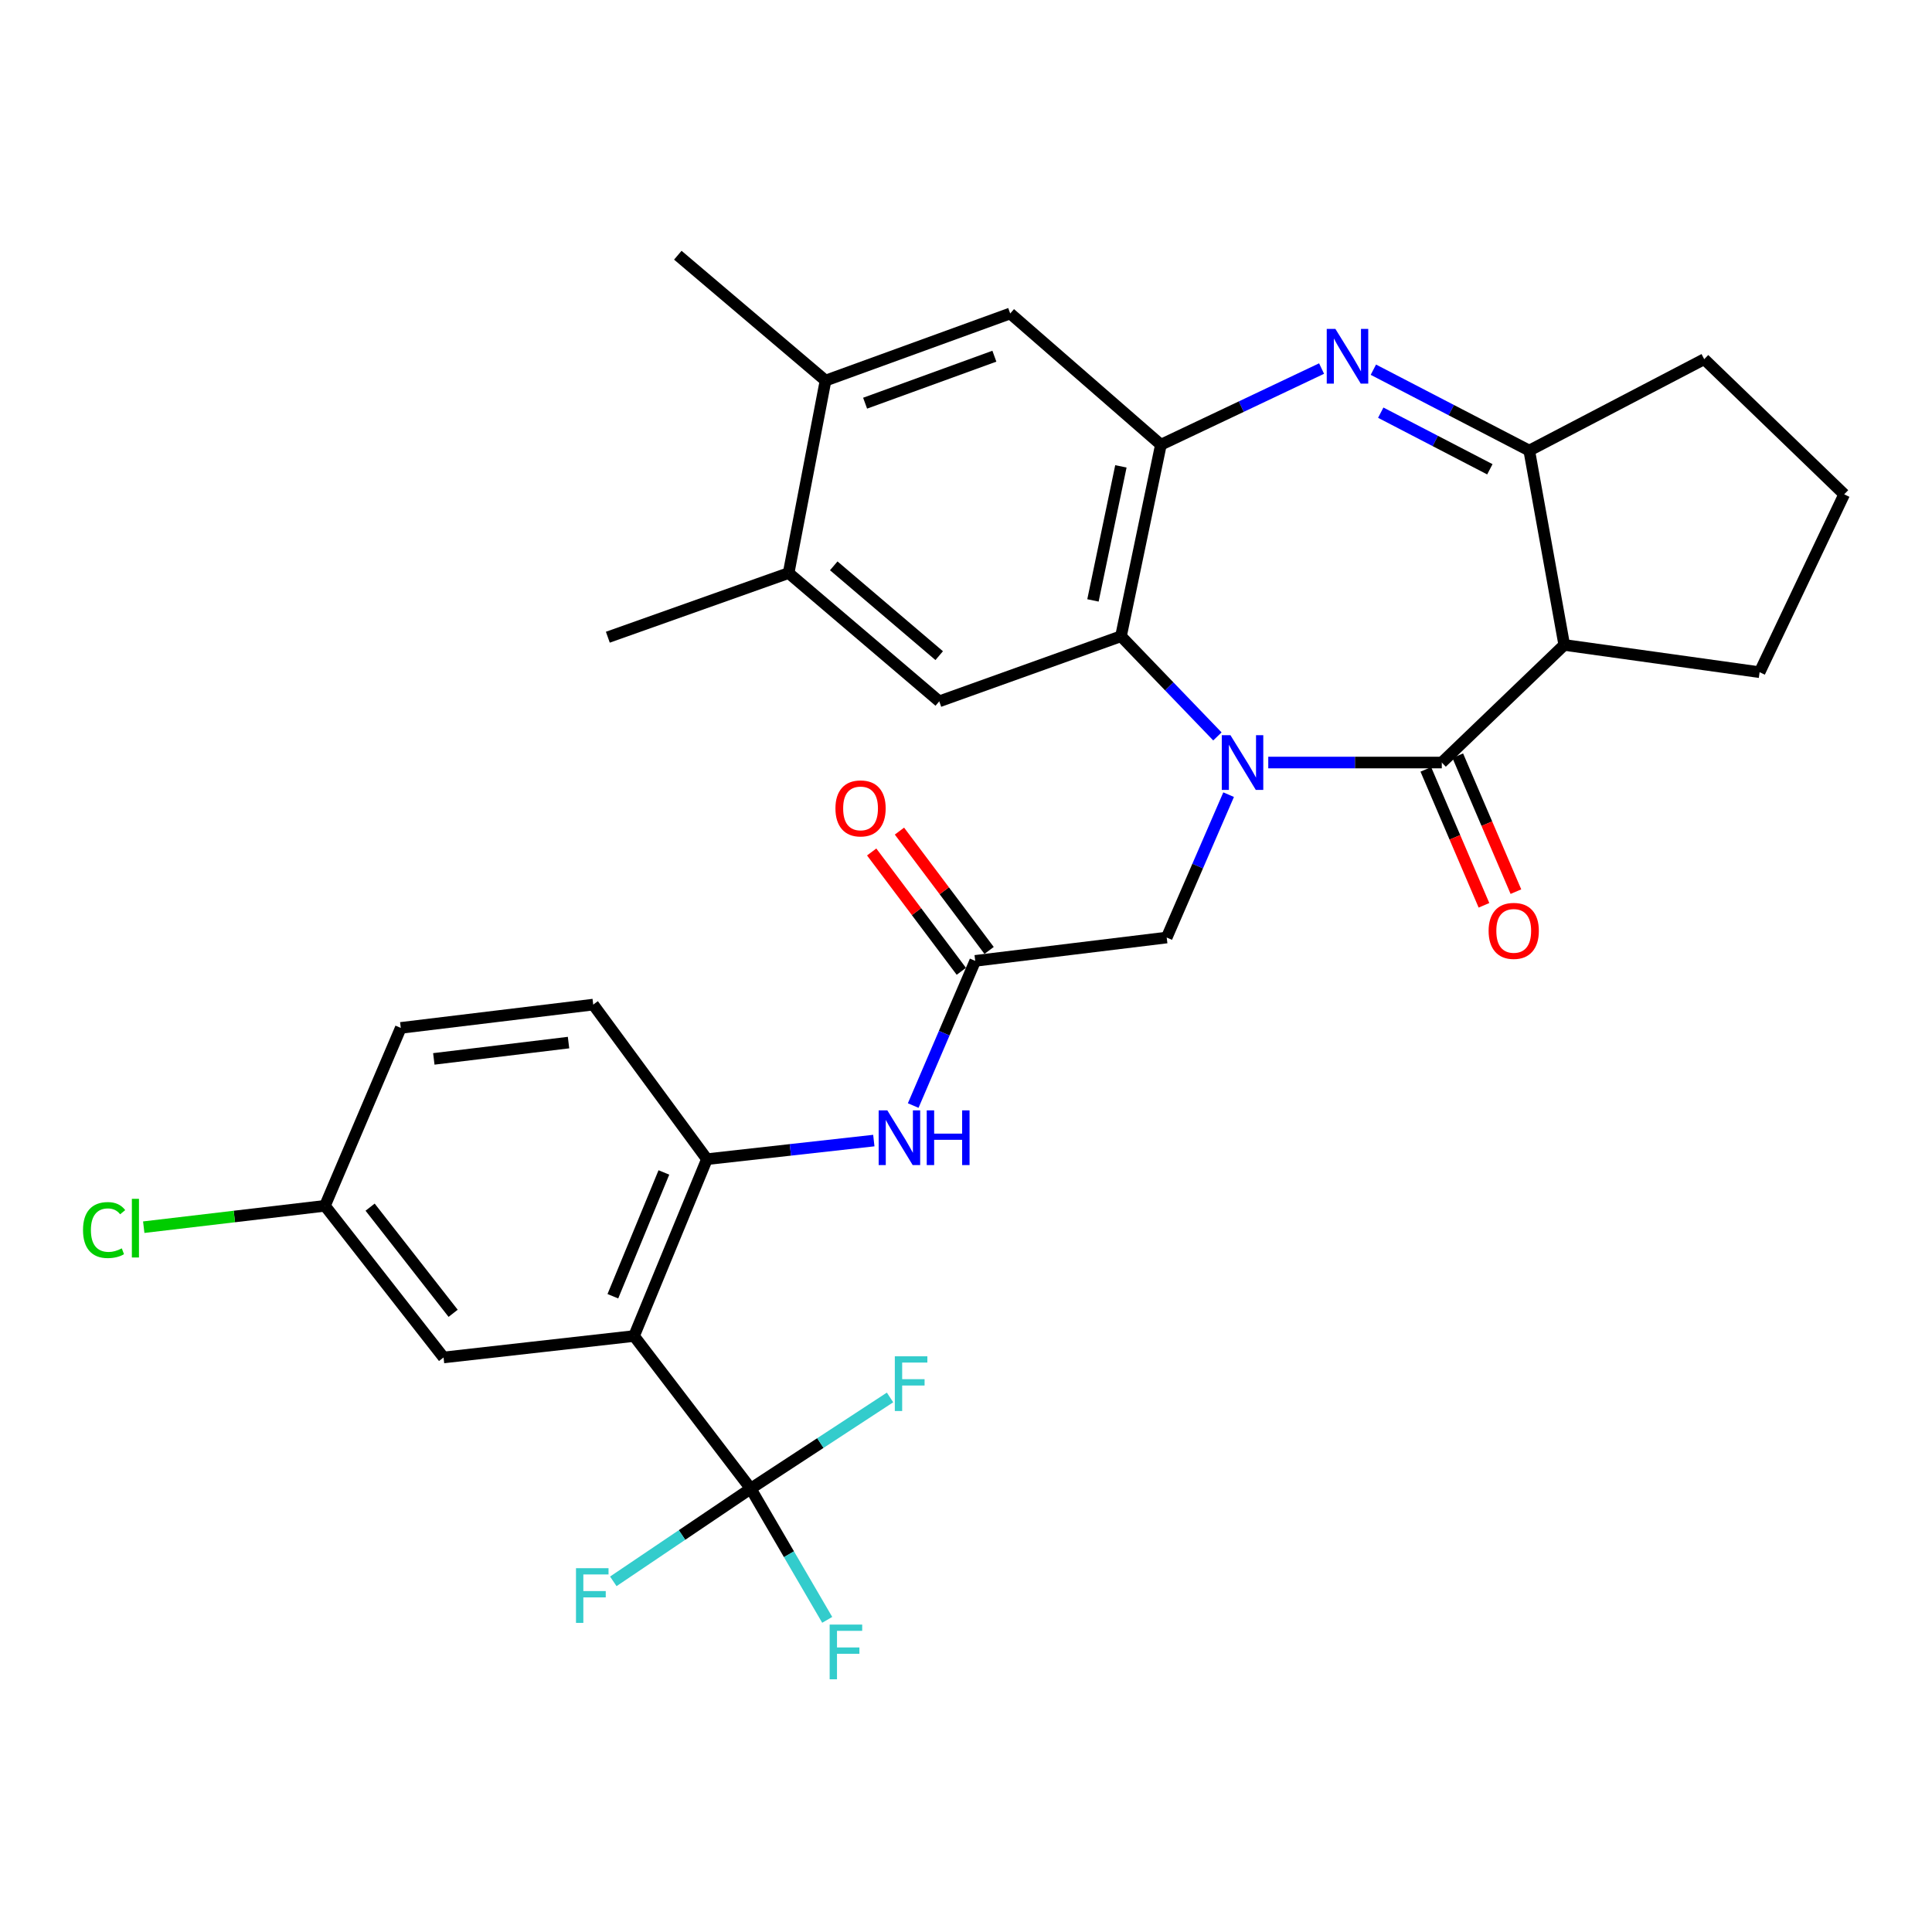 <?xml version='1.0' encoding='iso-8859-1'?>
<svg version='1.1' baseProfile='full'
              xmlns='http://www.w3.org/2000/svg'
                      xmlns:rdkit='http://www.rdkit.org/xml'
                      xmlns:xlink='http://www.w3.org/1999/xlink'
                  xml:space='preserve'
width='1000px' height='1000px' viewBox='0 0 1000 1000'>
<!-- END OF HEADER -->
<rect style='opacity:1.0;fill:#FFFFFF;stroke:none' width='1000' height='1000' x='0' y='0'> </rect>
<path class='bond-0' d='M 656.452,394.687 L 701.362,394.687' style='fill:none;fill-rule:evenodd;stroke:#0000FF;stroke-width:6px;stroke-linecap:butt;stroke-linejoin:miter;stroke-opacity:1' />
<path class='bond-0' d='M 701.362,394.687 L 746.272,394.687' style='fill:none;fill-rule:evenodd;stroke:#000000;stroke-width:6px;stroke-linecap:butt;stroke-linejoin:miter;stroke-opacity:1' />
<path class='bond-2' d='M 630.126,381.169 L 605.175,355.239' style='fill:none;fill-rule:evenodd;stroke:#0000FF;stroke-width:6px;stroke-linecap:butt;stroke-linejoin:miter;stroke-opacity:1' />
<path class='bond-2' d='M 605.175,355.239 L 580.224,329.309' style='fill:none;fill-rule:evenodd;stroke:#000000;stroke-width:6px;stroke-linecap:butt;stroke-linejoin:miter;stroke-opacity:1' />
<path class='bond-12' d='M 635.929,411.315 L 619.907,448.29' style='fill:none;fill-rule:evenodd;stroke:#0000FF;stroke-width:6px;stroke-linecap:butt;stroke-linejoin:miter;stroke-opacity:1' />
<path class='bond-12' d='M 619.907,448.29 L 603.885,485.265' style='fill:none;fill-rule:evenodd;stroke:#000000;stroke-width:6px;stroke-linecap:butt;stroke-linejoin:miter;stroke-opacity:1' />
<path class='bond-3' d='M 746.272,394.687 L 809.651,333.816' style='fill:none;fill-rule:evenodd;stroke:#000000;stroke-width:6px;stroke-linecap:butt;stroke-linejoin:miter;stroke-opacity:1' />
<path class='bond-16' d='M 738.003,398.223 L 753.05,433.405' style='fill:none;fill-rule:evenodd;stroke:#000000;stroke-width:6px;stroke-linecap:butt;stroke-linejoin:miter;stroke-opacity:1' />
<path class='bond-16' d='M 753.05,433.405 L 768.097,468.587' style='fill:none;fill-rule:evenodd;stroke:#FF0000;stroke-width:6px;stroke-linecap:butt;stroke-linejoin:miter;stroke-opacity:1' />
<path class='bond-16' d='M 754.54,391.151 L 769.587,426.333' style='fill:none;fill-rule:evenodd;stroke:#000000;stroke-width:6px;stroke-linecap:butt;stroke-linejoin:miter;stroke-opacity:1' />
<path class='bond-16' d='M 769.587,426.333 L 784.634,461.514' style='fill:none;fill-rule:evenodd;stroke:#FF0000;stroke-width:6px;stroke-linecap:butt;stroke-linejoin:miter;stroke-opacity:1' />
<path class='bond-1' d='M 684.049,190.763 L 642.463,210.476' style='fill:none;fill-rule:evenodd;stroke:#0000FF;stroke-width:6px;stroke-linecap:butt;stroke-linejoin:miter;stroke-opacity:1' />
<path class='bond-1' d='M 642.463,210.476 L 600.878,230.188' style='fill:none;fill-rule:evenodd;stroke:#000000;stroke-width:6px;stroke-linecap:butt;stroke-linejoin:miter;stroke-opacity:1' />
<path class='bond-31' d='M 710.85,191.352 L 751.193,212.284' style='fill:none;fill-rule:evenodd;stroke:#0000FF;stroke-width:6px;stroke-linecap:butt;stroke-linejoin:miter;stroke-opacity:1' />
<path class='bond-31' d='M 751.193,212.284 L 791.536,233.216' style='fill:none;fill-rule:evenodd;stroke:#000000;stroke-width:6px;stroke-linecap:butt;stroke-linejoin:miter;stroke-opacity:1' />
<path class='bond-31' d='M 714.67,213.596 L 742.91,228.249' style='fill:none;fill-rule:evenodd;stroke:#0000FF;stroke-width:6px;stroke-linecap:butt;stroke-linejoin:miter;stroke-opacity:1' />
<path class='bond-31' d='M 742.91,228.249 L 771.149,242.901' style='fill:none;fill-rule:evenodd;stroke:#000000;stroke-width:6px;stroke-linecap:butt;stroke-linejoin:miter;stroke-opacity:1' />
<path class='bond-5' d='M 580.224,329.309 L 600.878,230.188' style='fill:none;fill-rule:evenodd;stroke:#000000;stroke-width:6px;stroke-linecap:butt;stroke-linejoin:miter;stroke-opacity:1' />
<path class='bond-5' d='M 565.715,310.772 L 580.172,241.388' style='fill:none;fill-rule:evenodd;stroke:#000000;stroke-width:6px;stroke-linecap:butt;stroke-linejoin:miter;stroke-opacity:1' />
<path class='bond-9' d='M 580.224,329.309 L 486.159,363.012' style='fill:none;fill-rule:evenodd;stroke:#000000;stroke-width:6px;stroke-linecap:butt;stroke-linejoin:miter;stroke-opacity:1' />
<path class='bond-7' d='M 809.651,333.816 L 791.536,233.216' style='fill:none;fill-rule:evenodd;stroke:#000000;stroke-width:6px;stroke-linecap:butt;stroke-linejoin:miter;stroke-opacity:1' />
<path class='bond-24' d='M 809.651,333.816 L 910.77,347.924' style='fill:none;fill-rule:evenodd;stroke:#000000;stroke-width:6px;stroke-linecap:butt;stroke-linejoin:miter;stroke-opacity:1' />
<path class='bond-4' d='M 328.185,691.52 L 365.915,599.983' style='fill:none;fill-rule:evenodd;stroke:#000000;stroke-width:6px;stroke-linecap:butt;stroke-linejoin:miter;stroke-opacity:1' />
<path class='bond-4' d='M 317.216,670.936 L 343.627,606.86' style='fill:none;fill-rule:evenodd;stroke:#000000;stroke-width:6px;stroke-linecap:butt;stroke-linejoin:miter;stroke-opacity:1' />
<path class='bond-6' d='M 328.185,691.52 L 388.567,770.517' style='fill:none;fill-rule:evenodd;stroke:#000000;stroke-width:6px;stroke-linecap:butt;stroke-linejoin:miter;stroke-opacity:1' />
<path class='bond-17' d='M 328.185,691.52 L 229.584,702.621' style='fill:none;fill-rule:evenodd;stroke:#000000;stroke-width:6px;stroke-linecap:butt;stroke-linejoin:miter;stroke-opacity:1' />
<path class='bond-13' d='M 600.878,230.188 L 522.88,162.253' style='fill:none;fill-rule:evenodd;stroke:#000000;stroke-width:6px;stroke-linecap:butt;stroke-linejoin:miter;stroke-opacity:1' />
<path class='bond-20' d='M 388.567,770.517 L 408.367,804.475' style='fill:none;fill-rule:evenodd;stroke:#000000;stroke-width:6px;stroke-linecap:butt;stroke-linejoin:miter;stroke-opacity:1' />
<path class='bond-20' d='M 408.367,804.475 L 428.166,838.434' style='fill:none;fill-rule:evenodd;stroke:#33CCCC;stroke-width:6px;stroke-linecap:butt;stroke-linejoin:miter;stroke-opacity:1' />
<path class='bond-21' d='M 388.567,770.517 L 424.624,746.916' style='fill:none;fill-rule:evenodd;stroke:#000000;stroke-width:6px;stroke-linecap:butt;stroke-linejoin:miter;stroke-opacity:1' />
<path class='bond-21' d='M 424.624,746.916 L 460.681,723.315' style='fill:none;fill-rule:evenodd;stroke:#33CCCC;stroke-width:6px;stroke-linecap:butt;stroke-linejoin:miter;stroke-opacity:1' />
<path class='bond-22' d='M 388.567,770.517 L 353.007,794.51' style='fill:none;fill-rule:evenodd;stroke:#000000;stroke-width:6px;stroke-linecap:butt;stroke-linejoin:miter;stroke-opacity:1' />
<path class='bond-22' d='M 353.007,794.51 L 317.446,818.503' style='fill:none;fill-rule:evenodd;stroke:#33CCCC;stroke-width:6px;stroke-linecap:butt;stroke-linejoin:miter;stroke-opacity:1' />
<path class='bond-26' d='M 791.536,233.216 L 882.103,185.914' style='fill:none;fill-rule:evenodd;stroke:#000000;stroke-width:6px;stroke-linecap:butt;stroke-linejoin:miter;stroke-opacity:1' />
<path class='bond-8' d='M 365.915,599.983 L 409.103,595.171' style='fill:none;fill-rule:evenodd;stroke:#000000;stroke-width:6px;stroke-linecap:butt;stroke-linejoin:miter;stroke-opacity:1' />
<path class='bond-8' d='M 409.103,595.171 L 452.29,590.358' style='fill:none;fill-rule:evenodd;stroke:#0000FF;stroke-width:6px;stroke-linecap:butt;stroke-linejoin:miter;stroke-opacity:1' />
<path class='bond-19' d='M 365.915,599.983 L 307.052,519.977' style='fill:none;fill-rule:evenodd;stroke:#000000;stroke-width:6px;stroke-linecap:butt;stroke-linejoin:miter;stroke-opacity:1' />
<path class='bond-14' d='M 486.159,363.012 L 408.192,296.605' style='fill:none;fill-rule:evenodd;stroke:#000000;stroke-width:6px;stroke-linecap:butt;stroke-linejoin:miter;stroke-opacity:1' />
<path class='bond-14' d='M 486.126,339.359 L 431.549,292.874' style='fill:none;fill-rule:evenodd;stroke:#000000;stroke-width:6px;stroke-linecap:butt;stroke-linejoin:miter;stroke-opacity:1' />
<path class='bond-10' d='M 504.774,497.345 L 603.885,485.265' style='fill:none;fill-rule:evenodd;stroke:#000000;stroke-width:6px;stroke-linecap:butt;stroke-linejoin:miter;stroke-opacity:1' />
<path class='bond-11' d='M 504.774,497.345 L 488.724,534.789' style='fill:none;fill-rule:evenodd;stroke:#000000;stroke-width:6px;stroke-linecap:butt;stroke-linejoin:miter;stroke-opacity:1' />
<path class='bond-11' d='M 488.724,534.789 L 472.673,572.232' style='fill:none;fill-rule:evenodd;stroke:#0000FF;stroke-width:6px;stroke-linecap:butt;stroke-linejoin:miter;stroke-opacity:1' />
<path class='bond-18' d='M 511.964,491.943 L 488.761,461.06' style='fill:none;fill-rule:evenodd;stroke:#000000;stroke-width:6px;stroke-linecap:butt;stroke-linejoin:miter;stroke-opacity:1' />
<path class='bond-18' d='M 488.761,461.06 L 465.557,430.177' style='fill:none;fill-rule:evenodd;stroke:#FF0000;stroke-width:6px;stroke-linecap:butt;stroke-linejoin:miter;stroke-opacity:1' />
<path class='bond-18' d='M 497.585,502.747 L 474.381,471.864' style='fill:none;fill-rule:evenodd;stroke:#000000;stroke-width:6px;stroke-linecap:butt;stroke-linejoin:miter;stroke-opacity:1' />
<path class='bond-18' d='M 474.381,471.864 L 451.178,440.98' style='fill:none;fill-rule:evenodd;stroke:#FF0000;stroke-width:6px;stroke-linecap:butt;stroke-linejoin:miter;stroke-opacity:1' />
<path class='bond-32' d='M 522.88,162.253 L 427.296,196.995' style='fill:none;fill-rule:evenodd;stroke:#000000;stroke-width:6px;stroke-linecap:butt;stroke-linejoin:miter;stroke-opacity:1' />
<path class='bond-32' d='M 514.687,184.368 L 447.778,208.687' style='fill:none;fill-rule:evenodd;stroke:#000000;stroke-width:6px;stroke-linecap:butt;stroke-linejoin:miter;stroke-opacity:1' />
<path class='bond-15' d='M 408.192,296.605 L 427.296,196.995' style='fill:none;fill-rule:evenodd;stroke:#000000;stroke-width:6px;stroke-linecap:butt;stroke-linejoin:miter;stroke-opacity:1' />
<path class='bond-29' d='M 408.192,296.605 L 314.616,329.819' style='fill:none;fill-rule:evenodd;stroke:#000000;stroke-width:6px;stroke-linecap:butt;stroke-linejoin:miter;stroke-opacity:1' />
<path class='bond-30' d='M 427.296,196.995 L 350.837,132.097' style='fill:none;fill-rule:evenodd;stroke:#000000;stroke-width:6px;stroke-linecap:butt;stroke-linejoin:miter;stroke-opacity:1' />
<path class='bond-34' d='M 229.584,702.621 L 168.193,624.124' style='fill:none;fill-rule:evenodd;stroke:#000000;stroke-width:6px;stroke-linecap:butt;stroke-linejoin:miter;stroke-opacity:1' />
<path class='bond-34' d='M 234.543,679.767 L 191.569,624.819' style='fill:none;fill-rule:evenodd;stroke:#000000;stroke-width:6px;stroke-linecap:butt;stroke-linejoin:miter;stroke-opacity:1' />
<path class='bond-25' d='M 307.052,519.977 L 207.442,532.038' style='fill:none;fill-rule:evenodd;stroke:#000000;stroke-width:6px;stroke-linecap:butt;stroke-linejoin:miter;stroke-opacity:1' />
<path class='bond-25' d='M 294.273,539.641 L 224.545,548.084' style='fill:none;fill-rule:evenodd;stroke:#000000;stroke-width:6px;stroke-linecap:butt;stroke-linejoin:miter;stroke-opacity:1' />
<path class='bond-23' d='M 168.193,624.124 L 207.442,532.038' style='fill:none;fill-rule:evenodd;stroke:#000000;stroke-width:6px;stroke-linecap:butt;stroke-linejoin:miter;stroke-opacity:1' />
<path class='bond-27' d='M 168.193,624.124 L 121.297,629.655' style='fill:none;fill-rule:evenodd;stroke:#000000;stroke-width:6px;stroke-linecap:butt;stroke-linejoin:miter;stroke-opacity:1' />
<path class='bond-27' d='M 121.297,629.655 L 74.401,635.186' style='fill:none;fill-rule:evenodd;stroke:#00CC00;stroke-width:6px;stroke-linecap:butt;stroke-linejoin:miter;stroke-opacity:1' />
<path class='bond-28' d='M 910.77,347.924 L 954.545,255.868' style='fill:none;fill-rule:evenodd;stroke:#000000;stroke-width:6px;stroke-linecap:butt;stroke-linejoin:miter;stroke-opacity:1' />
<path class='bond-33' d='M 882.103,185.914 L 954.545,255.868' style='fill:none;fill-rule:evenodd;stroke:#000000;stroke-width:6px;stroke-linecap:butt;stroke-linejoin:miter;stroke-opacity:1' />
<path  class='atom-0' d='M 636.874 380.527
L 646.154 395.527
Q 647.074 397.007, 648.554 399.687
Q 650.034 402.367, 650.114 402.527
L 650.114 380.527
L 653.874 380.527
L 653.874 408.847
L 649.994 408.847
L 640.034 392.447
Q 638.874 390.527, 637.634 388.327
Q 636.434 386.127, 636.074 385.447
L 636.074 408.847
L 632.394 408.847
L 632.394 380.527
L 636.874 380.527
' fill='#0000FF'/>
<path  class='atom-2' d='M 691.201 170.245
L 700.481 185.245
Q 701.401 186.725, 702.881 189.405
Q 704.361 192.085, 704.441 192.245
L 704.441 170.245
L 708.201 170.245
L 708.201 198.565
L 704.321 198.565
L 694.361 182.165
Q 693.201 180.245, 691.961 178.045
Q 690.761 175.845, 690.401 175.165
L 690.401 198.565
L 686.721 198.565
L 686.721 170.245
L 691.201 170.245
' fill='#0000FF'/>
<path  class='atom-12' d='M 459.276 574.722
L 468.556 589.722
Q 469.476 591.202, 470.956 593.882
Q 472.436 596.562, 472.516 596.722
L 472.516 574.722
L 476.276 574.722
L 476.276 603.042
L 472.396 603.042
L 462.436 586.642
Q 461.276 584.722, 460.036 582.522
Q 458.836 580.322, 458.476 579.642
L 458.476 603.042
L 454.796 603.042
L 454.796 574.722
L 459.276 574.722
' fill='#0000FF'/>
<path  class='atom-12' d='M 479.676 574.722
L 483.516 574.722
L 483.516 586.762
L 497.996 586.762
L 497.996 574.722
L 501.836 574.722
L 501.836 603.042
L 497.996 603.042
L 497.996 589.962
L 483.516 589.962
L 483.516 603.042
L 479.676 603.042
L 479.676 574.722
' fill='#0000FF'/>
<path  class='atom-17' d='M 770.502 481.818
Q 770.502 475.018, 773.862 471.218
Q 777.222 467.418, 783.502 467.418
Q 789.782 467.418, 793.142 471.218
Q 796.502 475.018, 796.502 481.818
Q 796.502 488.698, 793.102 492.618
Q 789.702 496.498, 783.502 496.498
Q 777.262 496.498, 773.862 492.618
Q 770.502 488.738, 770.502 481.818
M 783.502 493.298
Q 787.822 493.298, 790.142 490.418
Q 792.502 487.498, 792.502 481.818
Q 792.502 476.258, 790.142 473.458
Q 787.822 470.618, 783.502 470.618
Q 779.182 470.618, 776.822 473.418
Q 774.502 476.218, 774.502 481.818
Q 774.502 487.538, 776.822 490.418
Q 779.182 493.298, 783.502 493.298
' fill='#FF0000'/>
<path  class='atom-19' d='M 432.422 418.428
Q 432.422 411.628, 435.782 407.828
Q 439.142 404.028, 445.422 404.028
Q 451.702 404.028, 455.062 407.828
Q 458.422 411.628, 458.422 418.428
Q 458.422 425.308, 455.022 429.228
Q 451.622 433.108, 445.422 433.108
Q 439.182 433.108, 435.782 429.228
Q 432.422 425.348, 432.422 418.428
M 445.422 429.908
Q 449.742 429.908, 452.062 427.028
Q 454.422 424.108, 454.422 418.428
Q 454.422 412.868, 452.062 410.068
Q 449.742 407.228, 445.422 407.228
Q 441.102 407.228, 438.742 410.028
Q 436.422 412.828, 436.422 418.428
Q 436.422 424.148, 438.742 427.028
Q 441.102 429.908, 445.422 429.908
' fill='#FF0000'/>
<path  class='atom-21' d='M 429.428 840.88
L 446.268 840.88
L 446.268 844.12
L 433.228 844.12
L 433.228 852.72
L 444.828 852.72
L 444.828 856
L 433.228 856
L 433.228 869.2
L 429.428 869.2
L 429.428 840.88
' fill='#33CCCC'/>
<path  class='atom-22' d='M 463.161 702.021
L 480.001 702.021
L 480.001 705.261
L 466.961 705.261
L 466.961 713.861
L 478.561 713.861
L 478.561 717.141
L 466.961 717.141
L 466.961 730.341
L 463.161 730.341
L 463.161 702.021
' fill='#33CCCC'/>
<path  class='atom-23' d='M 298.133 811.693
L 314.973 811.693
L 314.973 814.933
L 301.933 814.933
L 301.933 823.533
L 313.533 823.533
L 313.533 826.813
L 301.933 826.813
L 301.933 840.013
L 298.133 840.013
L 298.133 811.693
' fill='#33CCCC'/>
<path  class='atom-28' d='M 42.971 636.675
Q 42.971 629.635, 46.251 625.955
Q 49.571 622.235, 55.851 622.235
Q 61.691 622.235, 64.811 626.355
L 62.171 628.515
Q 59.891 625.515, 55.851 625.515
Q 51.571 625.515, 49.291 628.395
Q 47.051 631.235, 47.051 636.675
Q 47.051 642.275, 49.371 645.155
Q 51.731 648.035, 56.291 648.035
Q 59.411 648.035, 63.051 646.155
L 64.171 649.155
Q 62.691 650.115, 60.451 650.675
Q 58.211 651.235, 55.731 651.235
Q 49.571 651.235, 46.251 647.475
Q 42.971 643.715, 42.971 636.675
' fill='#00CC00'/>
<path  class='atom-28' d='M 68.251 620.515
L 71.931 620.515
L 71.931 650.875
L 68.251 650.875
L 68.251 620.515
' fill='#00CC00'/>
</svg>
